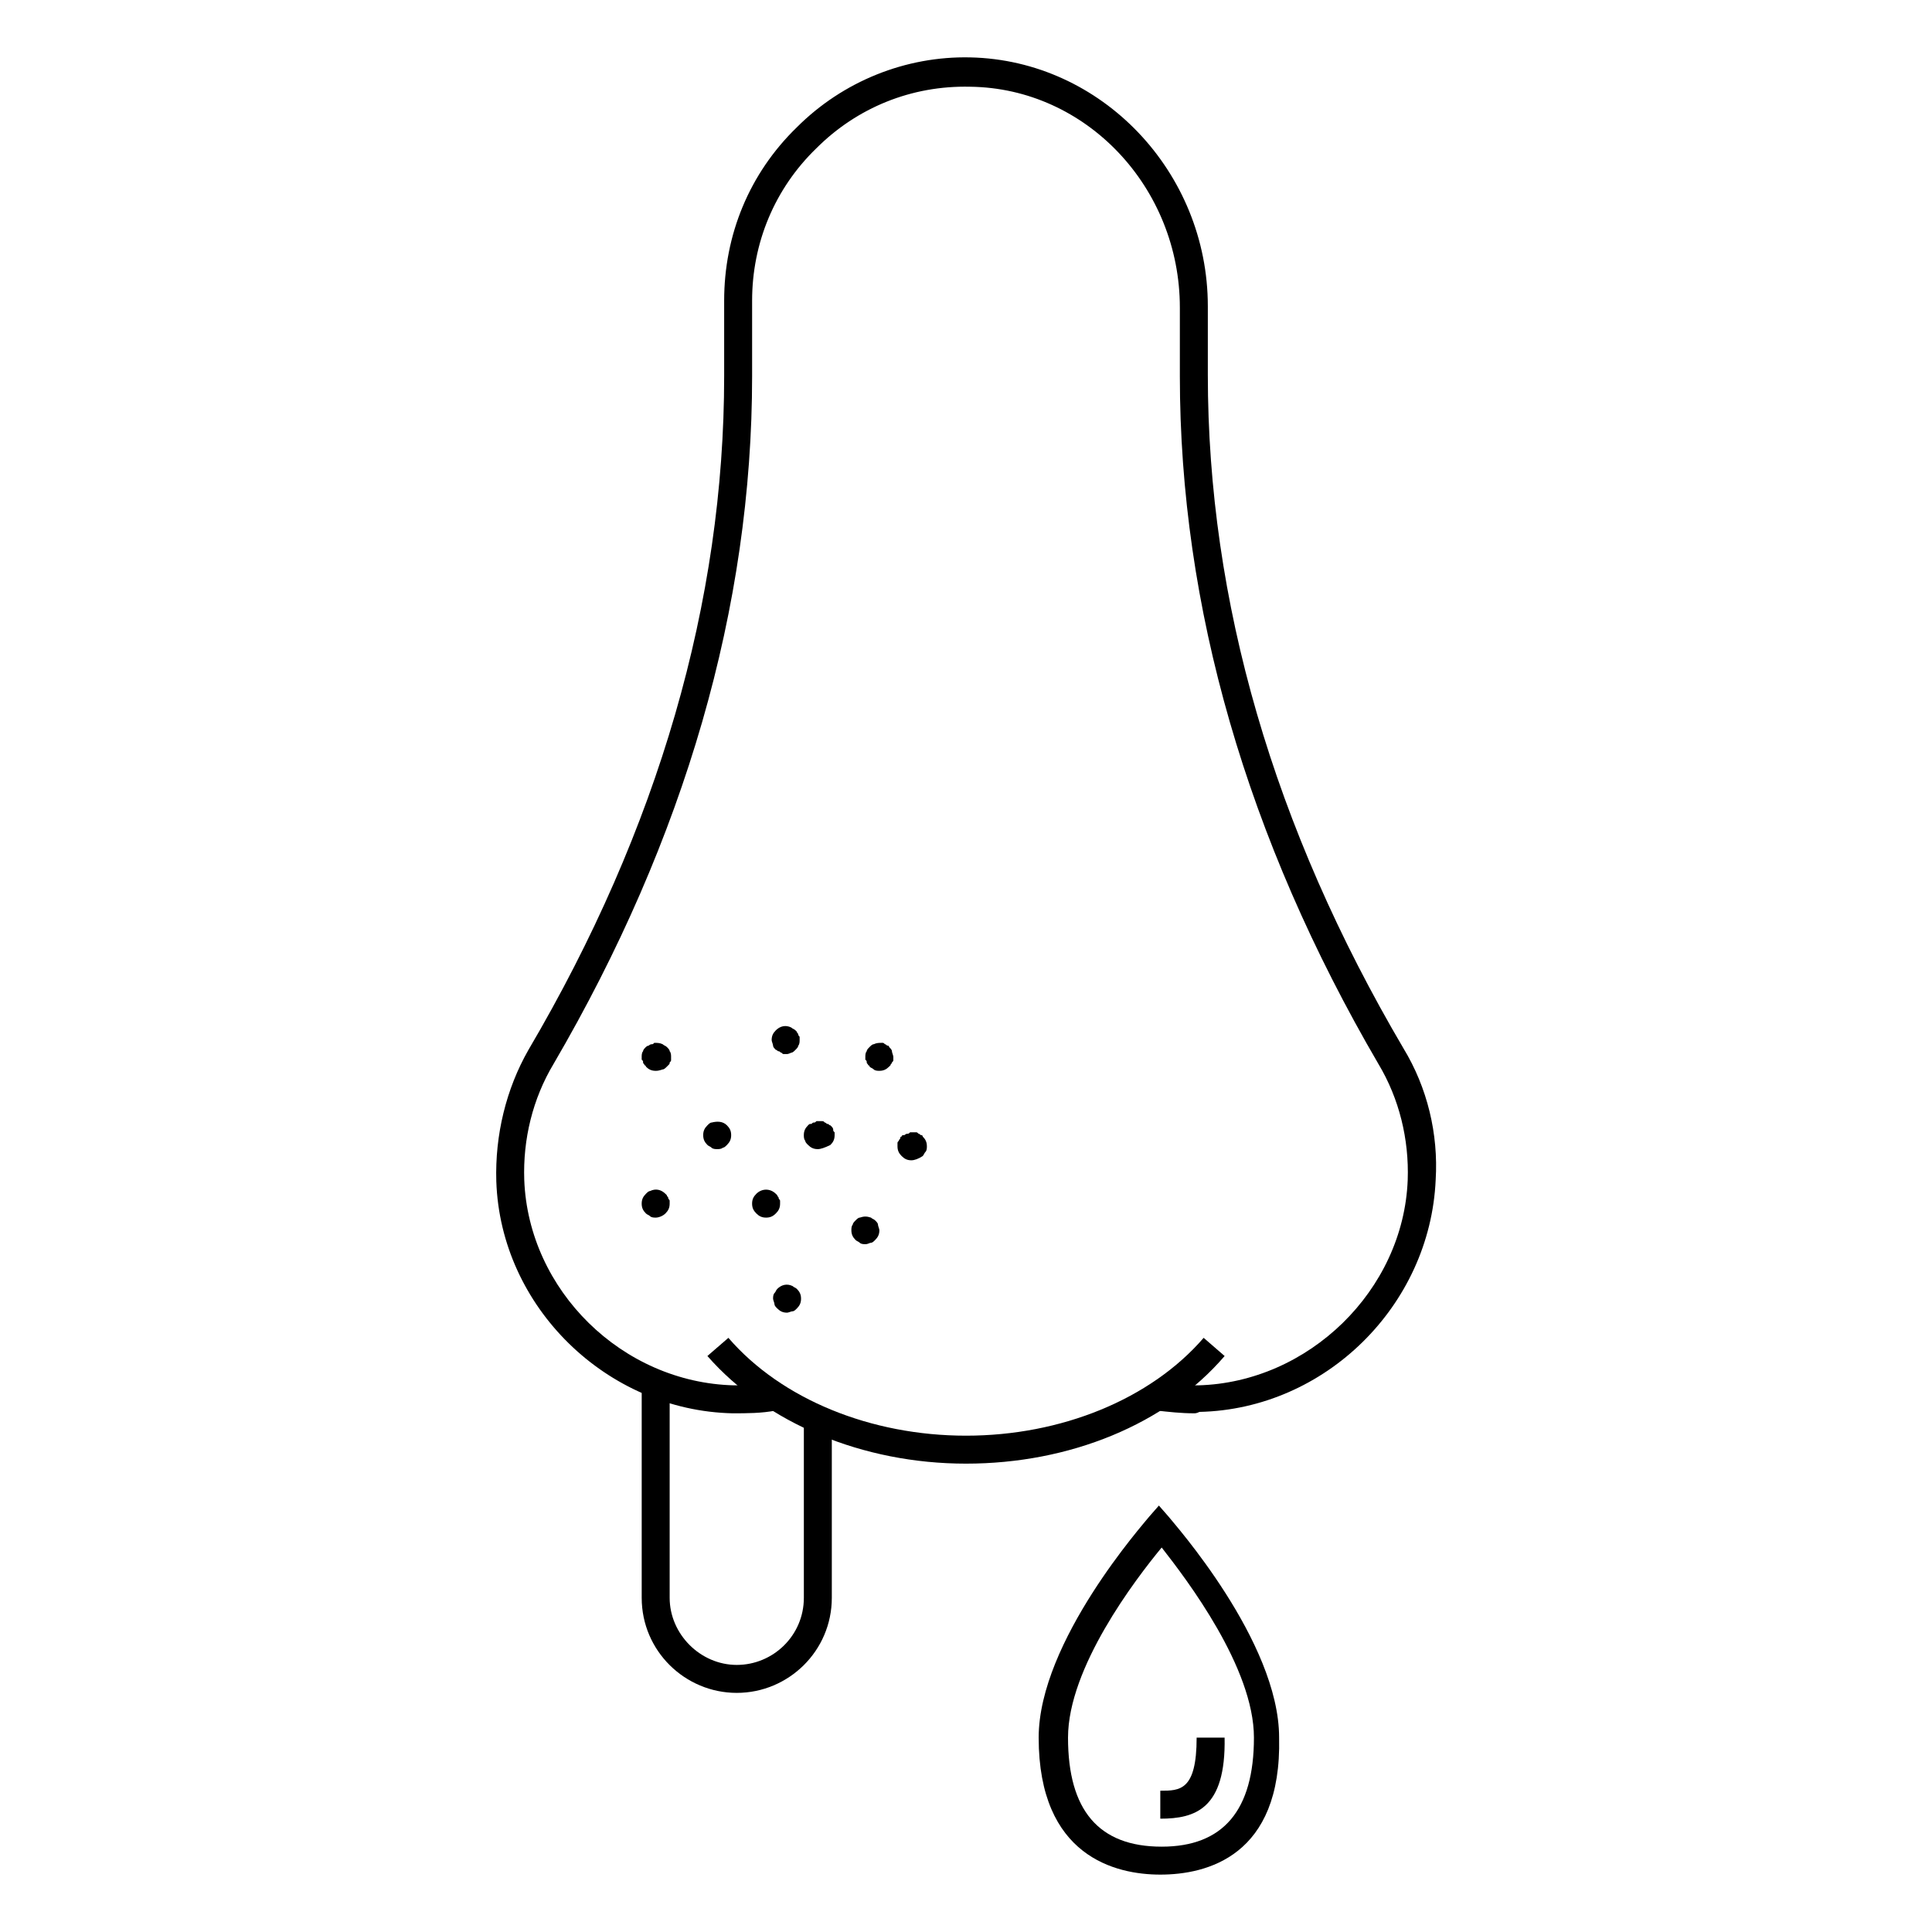 <?xml version="1.0" encoding="UTF-8"?>
<!-- Uploaded to: SVG Repo, www.svgrepo.com, Generator: SVG Repo Mixer Tools -->
<svg fill="#000000" width="800px" height="800px" version="1.1" viewBox="144 144 512 512" xmlns="http://www.w3.org/2000/svg">
 <g>
  <path d="m460.38 518.54c-3.336 0-6.668-0.371-10.004-0.742l1.113-7.41c3.336 0.371 6.668 0.742 10.004 0.742 29.266-0.742 54.457-25.191 55.566-54.457 0.371-10.742-2.223-21.484-7.781-30.746-34.82-59.641-52.605-121.14-52.605-182.26v-18.152c0-31.859-24.82-58.16-55.566-58.531-15.559-0.371-30.008 5.559-40.75 16.301-11.113 10.742-17.039 25.191-17.039 40.379v20.004c0 61.125-17.781 122.62-52.605 182.26-5.559 9.262-8.148 20.004-7.781 30.746 1.113 29.266 25.93 53.715 55.566 54.457 3.336 0 6.668 0 10.004-0.742l1.113 7.41c-3.703 0.742-7.781 0.742-11.484 0.742-33.34-0.742-61.496-28.152-62.605-61.496-0.371-12.227 2.594-24.449 8.52-34.82 34.453-58.531 51.863-118.91 51.863-178.55v-20.004c0-17.41 6.668-33.711 19.262-45.938 12.227-12.227 28.895-18.895 45.938-18.523 34.82 0.742 62.977 30.375 62.977 65.941v18.152c0 60.012 17.41 120.02 51.863 178.55 6.297 10.371 9.262 22.598 8.52 34.82-1.48 33.34-29.266 60.754-62.605 61.496-0.742 0.371-1.109 0.371-1.48 0.371z"/>
  <path d="m400 531.88c-27.414 0-52.973-10.742-68.531-28.523l5.559-4.816c14.078 16.301 37.785 25.93 62.977 25.93s48.898-9.633 62.977-25.93l5.559 4.816c-15.566 18.148-41.129 28.523-68.539 28.523z"/>
  <path d="m339.25 592.63c-13.707 0-25.191-11.113-25.191-25.191v-57.051h7.41v57.051c0 9.633 8.148 17.781 17.781 17.781 9.633 0 17.781-7.781 17.781-17.781v-47.418h7.41v47.418c-0.004 14.078-11.484 25.191-25.191 25.191z"/>
  <path d="m451.49 640.79c-11.855 0-32.23-4.816-32.23-36.305 0-25.562 28.152-57.051 29.266-58.531l2.594-2.965 2.594 2.965c1.113 1.48 29.266 32.969 29.266 58.531 0.738 31.488-19.266 36.305-31.488 36.305zm0.367-86.684c-7.039 8.52-24.82 31.859-24.82 50.383 0 19.262 8.148 28.895 24.82 28.895 16.301 0 24.449-9.633 24.449-28.895 0.004-18.523-17.777-41.863-24.449-50.383z"/>
  <path d="m451.49 625.97v-7.41c5.188 0 9.633 0 9.633-14.078h7.41c0.367 18.895-7.781 21.488-17.043 21.488z"/>
  <path d="m317.76 427.78c-1.113 0-1.852-0.371-2.594-1.113 0-0.371-0.371-0.371-0.371-0.371 0-0.371-0.371-0.371-0.371-0.742 0-0.371 0-0.371-0.371-0.742v-0.742c0-0.371 0-1.113 0.371-1.48 0-0.371 0.371-0.742 0.742-1.113 0 0 0.371-0.371 0.742-0.371 0 0 0.371-0.371 0.742-0.371 0.371 0 0.371 0 0.742-0.371 0.742 0 1.48 0 2.223 0.371 0.371 0.371 0.742 0.371 1.113 0.742 0.371 0.371 0.742 0.742 0.742 1.113 0.371 0.371 0.371 1.113 0.371 1.48v0.742c0 0.371 0 0.371-0.371 0.742 0 0.371 0 0.371-0.371 0.742l-0.371 0.371c-0.371 0.371-0.742 0.742-1.113 0.742-1.113 0.371-1.484 0.371-1.855 0.371z"/>
  <path d="m317.76 466.68c-0.371 0-1.113 0-1.48-0.371-0.371-0.371-0.742-0.371-1.113-0.742-0.742-0.742-1.113-1.48-1.113-2.594 0-1.113 0.371-1.852 1.113-2.594 0.371-0.371 0.742-0.742 1.113-0.742 1.48-0.742 2.965-0.371 4.074 0.742l0.371 0.371c0 0.371 0.371 0.371 0.371 0.742 0 0.371 0.371 0.371 0.371 0.742v0.742c0 1.113-0.371 1.852-1.113 2.594-0.742 0.738-1.852 1.109-2.594 1.109z"/>
  <path d="m334.06 448.53c-0.371 0-1.113 0-1.48-0.371-0.371-0.371-0.742-0.371-1.113-0.742-0.742-0.742-1.113-1.48-1.113-2.594 0-1.113 0.371-1.852 1.113-2.594 0.371-0.371 0.742-0.742 1.113-0.742 1.48-0.371 2.965-0.371 4.074 0.742 0.742 0.742 1.113 1.48 1.113 2.594 0 1.113-0.371 1.852-1.113 2.594-0.371 0.371-0.742 0.742-1.113 0.742-0.367 0.371-1.109 0.371-1.48 0.371z"/>
  <path d="m352.58 423.34h-0.742c-0.371 0-0.371 0-0.742-0.371-0.371 0-0.371-0.371-0.742-0.371-0.371 0-0.371-0.371-0.742-0.371-0.371-0.371-0.742-0.742-0.742-1.113s-0.371-1.113-0.371-1.48c0-1.113 0.371-1.852 1.113-2.594 1.113-1.113 2.594-1.48 4.074-0.742 0.371 0.371 0.742 0.371 1.113 0.742l0.371 0.371c0 0.371 0.371 0.371 0.371 0.742 0 0.371 0.371 0.371 0.371 0.742v0.742c0 0.371 0 1.113-0.371 1.48 0 0.371-0.371 0.742-0.742 1.113-0.371 0.371-0.742 0.742-1.113 0.742 0.004-0.004-0.734 0.367-1.105 0.367z"/>
  <path d="m347.02 466.68c-1.113 0-1.852-0.371-2.594-1.113-0.742-0.742-1.113-1.48-1.113-2.594 0-1.113 0.371-1.852 1.113-2.594 1.48-1.48 3.703-1.48 5.188 0 0 0 0.371 0.371 0.371 0.371 0 0.371 0.371 0.371 0.371 0.742 0 0.371 0.371 0.371 0.371 0.742v0.742c0 1.113-0.371 1.852-1.113 2.594-0.742 0.738-1.48 1.109-2.594 1.109z"/>
  <path d="m352.58 491.87c-1.113 0-1.852-0.371-2.594-1.113-0.371-0.371-0.742-0.742-0.742-1.113 0-0.371-0.371-1.113-0.371-1.48 0-0.371 0-1.113 0.371-1.48 0.371-0.371 0.371-0.742 0.742-1.113 1.113-1.113 2.594-1.48 4.074-0.742 0.371 0.371 0.742 0.371 1.113 0.742 0.742 0.742 1.113 1.48 1.113 2.594 0 1.113-0.371 1.852-1.113 2.594-0.371 0.371-0.742 0.742-1.113 0.742s-1.109 0.371-1.48 0.371z"/>
  <path d="m373.33 473.72c-0.371 0-1.113 0-1.48-0.371-0.371-0.371-0.742-0.371-1.113-0.742-0.742-0.742-1.113-1.48-1.113-2.594 0-0.371 0-1.113 0.371-1.48 0-0.371 0.371-0.742 0.742-1.113 0.371-0.371 0.742-0.742 1.113-0.742 1.113-0.371 1.852-0.371 2.965 0 0.371 0.371 0.742 0.371 1.113 0.742 0.371 0.371 0.742 0.742 0.742 1.113s0.371 1.113 0.371 1.48c0 1.113-0.371 1.852-1.113 2.594-0.371 0.371-0.742 0.742-1.113 0.742-0.375 0-0.746 0.371-1.484 0.371z"/>
  <path d="m360.73 448.53c-1.113 0-1.852-0.371-2.594-1.113-0.371-0.371-0.742-0.742-0.742-1.113-0.371-0.371-0.371-1.113-0.371-1.48 0-1.113 0.371-1.852 1.113-2.594 0.371-0.371 0.371-0.371 0.742-0.371s0.371-0.371 0.742-0.371 0.371 0 0.742-0.371h1.48c0.371 0 0.371 0 0.742 0.371 0.371 0 0.371 0.371 0.742 0.371s0.371 0.371 0.742 0.371l0.371 0.371s0.371 0.371 0.371 0.742 0 0.371 0.371 0.742v0.742c0 1.113-0.371 1.852-1.113 2.594-1.488 0.738-2.598 1.109-3.34 1.109z"/>
  <path d="m377.03 427.78c-0.371 0-1.113 0-1.48-0.371-0.371-0.371-0.742-0.371-1.113-0.742 0-0.371-0.371-0.371-0.371-0.371 0-0.371-0.371-0.371-0.371-0.742 0-0.371 0-0.371-0.371-0.742v-0.742c0-0.371 0-1.113 0.371-1.48 0-0.371 0.371-0.742 0.742-1.113 0.371-0.371 0.742-0.742 1.113-0.742 0.742-0.371 1.48-0.371 2.223-0.371 0.371 0 0.371 0 0.742 0.371 0.371 0 0.371 0.371 0.742 0.371 0.371 0 0.371 0.371 0.371 0.371 0.371 0.371 0.742 0.742 0.742 1.113s0.371 1.113 0.371 1.48v0.742c0 0.371 0 0.371-0.371 0.742 0 0.371-0.371 0.371-0.371 0.742l-0.371 0.371c-0.746 0.742-1.488 1.113-2.598 1.113z"/>
  <path d="m385.55 451.49c-1.113 0-1.852-0.371-2.594-1.113-0.742-0.742-1.113-1.48-1.113-2.594v-0.742c0-0.371 0-0.371 0.371-0.742 0-0.371 0.371-0.371 0.371-0.742s0.371-0.371 0.371-0.371c0-0.371 0.371-0.371 0.742-0.371 0 0 0.371-0.371 0.742-0.371s0.371 0 0.742-0.371h1.48c0.371 0 0.371 0 0.742 0.371 0.371 0 0.371 0.371 0.742 0.371 0.371 0 0.371 0.371 0.371 0.371 0.742 0.742 1.113 1.48 1.113 2.594 0 0.371 0 1.113-0.371 1.48-0.371 0.371-0.371 0.742-0.742 1.113-1.117 0.746-2.227 1.117-2.969 1.117z"/>
 </g>
</svg>